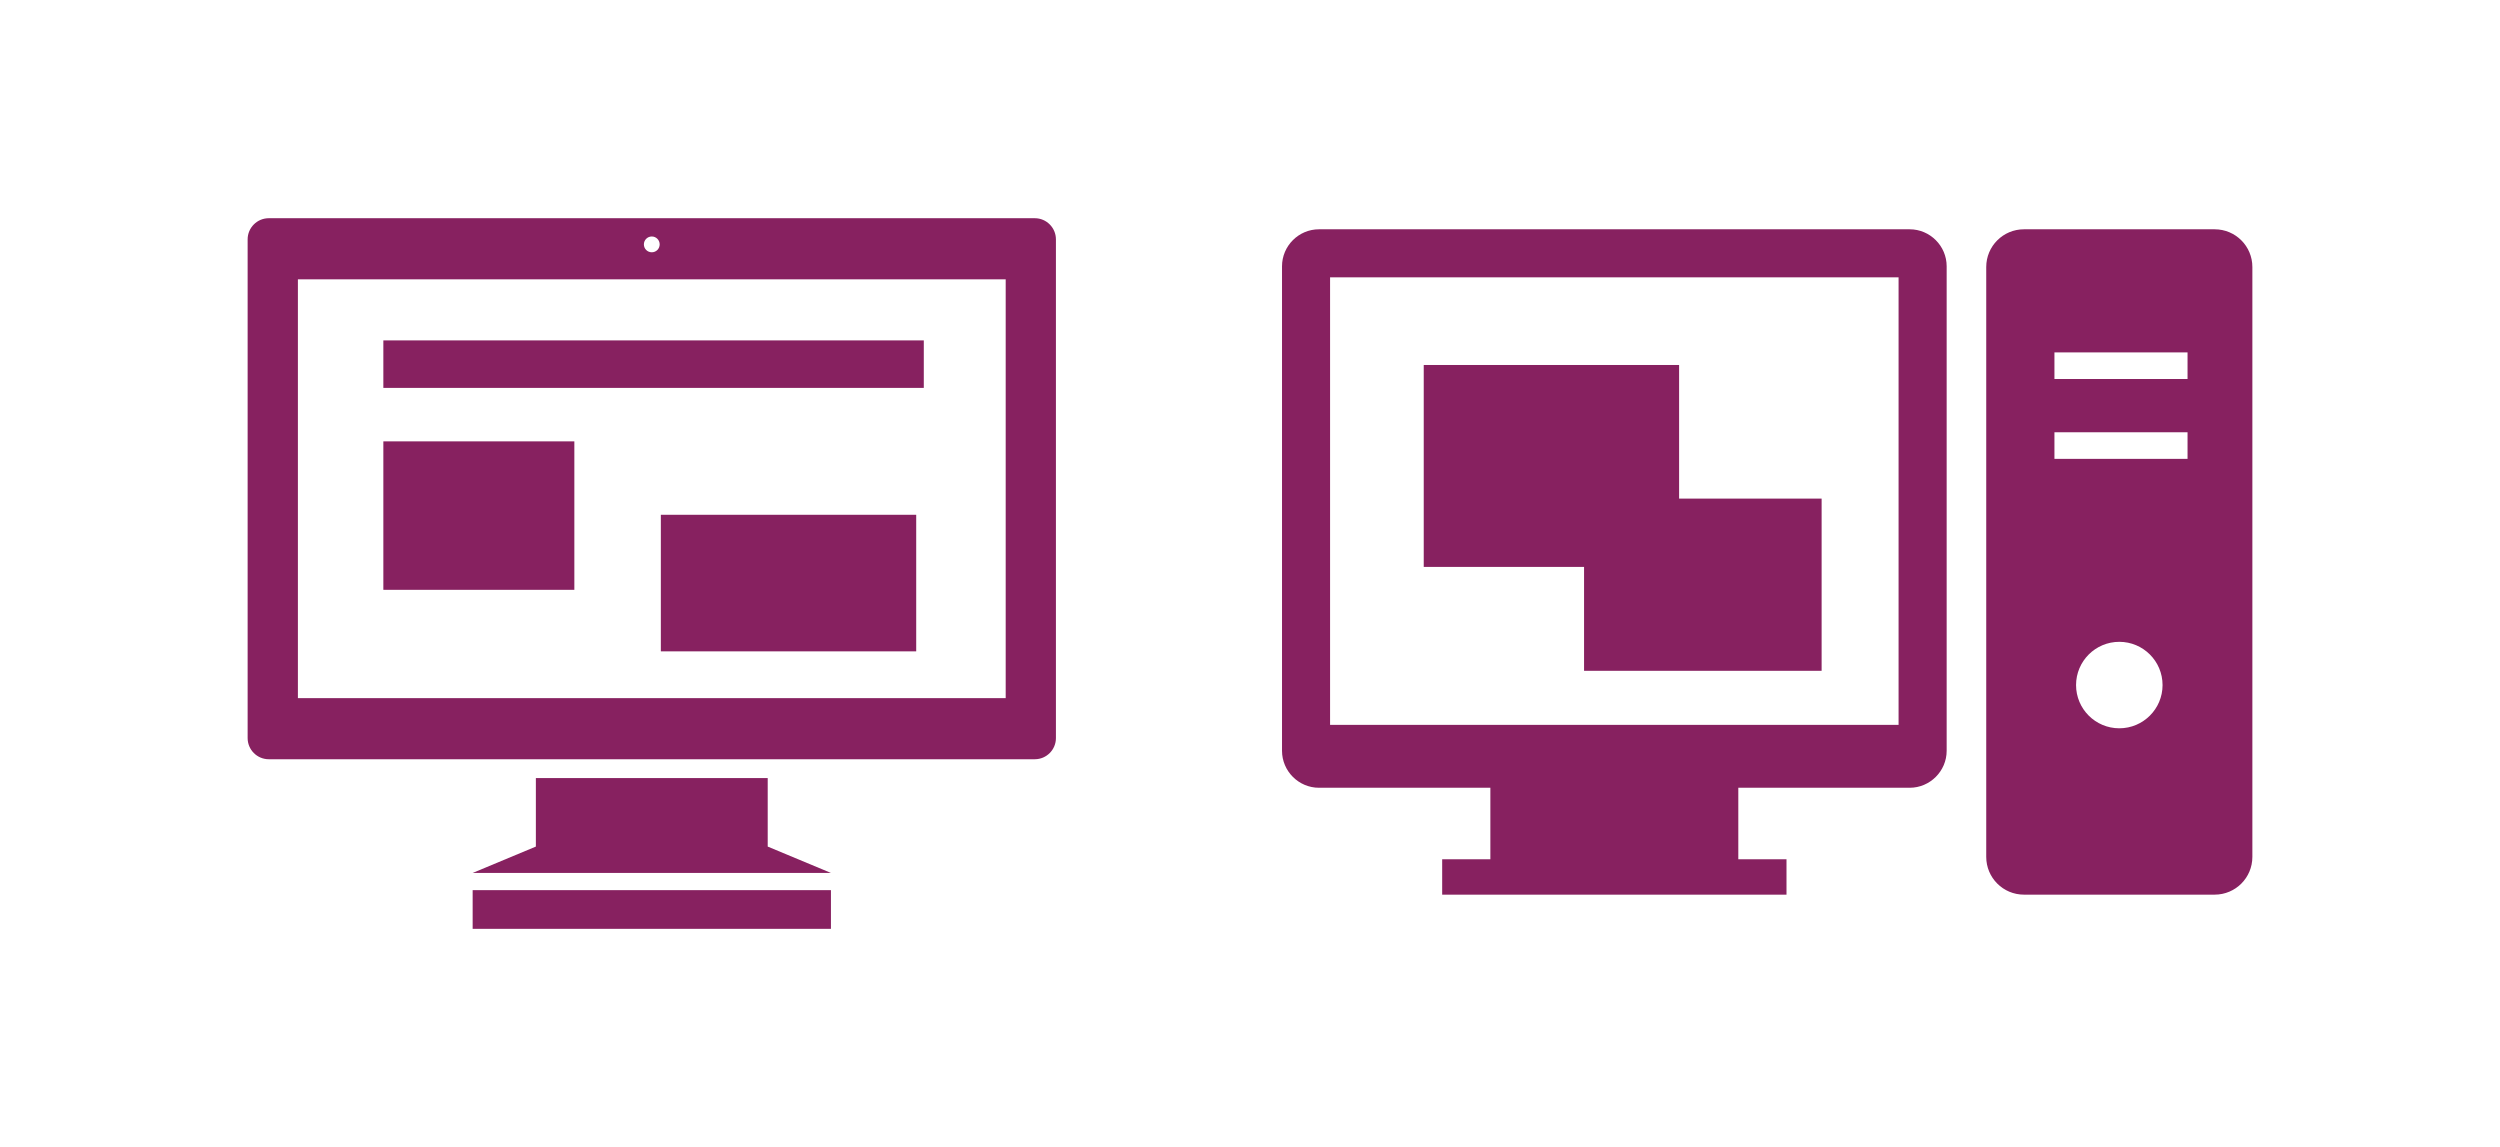 <?xml version="1.0" encoding="utf-8"?>
<!-- Generator: Adobe Illustrator 16.0.0, SVG Export Plug-In . SVG Version: 6.00 Build 0)  -->
<!DOCTYPE svg PUBLIC "-//W3C//DTD SVG 1.1//EN" "http://www.w3.org/Graphics/SVG/1.1/DTD/svg11.dtd">
<svg version="1.1" id="レイヤー_1" xmlns="http://www.w3.org/2000/svg" xmlns:xlink="http://www.w3.org/1999/xlink" x="0px"
	 y="0px" width="170px" height="78px" viewBox="0 0 170 78" enable-background="new 0 0 170 78" xml:space="preserve">
<g>
	<g>
		<g>
			<g>
				<path fill="#872160" d="M129.859,15.592h-40.17c-1.381,0-2.512,1.132-2.512,2.515v32.947c0,1.381,1.131,2.514,2.512,2.514
					h11.656v4.861h-3.277v2.408h23.414v-2.408h-3.277v-4.861h11.654c1.381,0,2.514-1.133,2.514-2.514V18.106
					C132.373,16.724,131.24,15.592,129.859,15.592z M129.103,49.292H90.445V18.86h38.658V49.292L129.103,49.292z"/>
				<path fill="#872160" d="M150.597,15.592h-12.969c-1.416,0-2.564,1.147-2.564,2.565V58.27c0,1.418,1.148,2.566,2.564,2.566
					h12.969c1.418,0,2.564-1.148,2.564-2.566V18.157C153.162,16.739,152.015,15.592,150.597,15.592z M144.113,49.524
					c-1.623,0-2.941-1.316-2.941-2.939c0-1.625,1.318-2.941,2.941-2.941s2.941,1.316,2.941,2.941
					C147.054,48.208,145.736,49.524,144.113,49.524z M148.753,31.204h-9.051v-1.812h9.051V31.204z M148.753,25.772h-9.051v-1.809
					h9.051V25.772z"/>
			</g>
			<rect x="96.814" y="24.819" fill="#872160" width="17.365" height="13.731"/>
			<rect x="107.716" y="33.905" fill="#872160" width="16.154" height="11.71"/>
		</g>
	</g>
	<g>
		<g>
			<g>
				<rect x="32.14" y="60.53" fill="#872160" width="24.364" height="2.631"/>
				<path fill="#872160" d="M70.37,14.839H18.274c-0.79,0-1.435,0.648-1.435,1.438V50.19c0,0.791,0.645,1.438,1.435,1.438H70.37
					c0.79,0,1.433-0.646,1.433-1.438V16.276C71.802,15.487,71.16,14.839,70.37,14.839z M44.322,16.081
					c0.297,0,0.536,0.242,0.536,0.537c0,0.299-0.239,0.537-0.536,0.537c-0.298,0-0.538-0.238-0.538-0.537
					C43.784,16.323,44.024,16.081,44.322,16.081z M68.387,47.473h-48.13V18.995h48.13V47.473L68.387,47.473z"/>
				<polygon fill="#872160" points="52.204,52.907 36.439,52.907 36.439,57.567 32.14,59.36 56.504,59.36 52.204,57.567 				"/>
			</g>
			<rect x="26.068" y="23.147" fill="#872160" width="36.75" height="3.23"/>
			<rect x="26.068" y="30.013" fill="#872160" width="12.988" height="10.095"/>
			<rect x="44.937" y="35.005" fill="#872160" width="17.365" height="9.287"/>
		</g>
	</g>
</g>
</svg>
